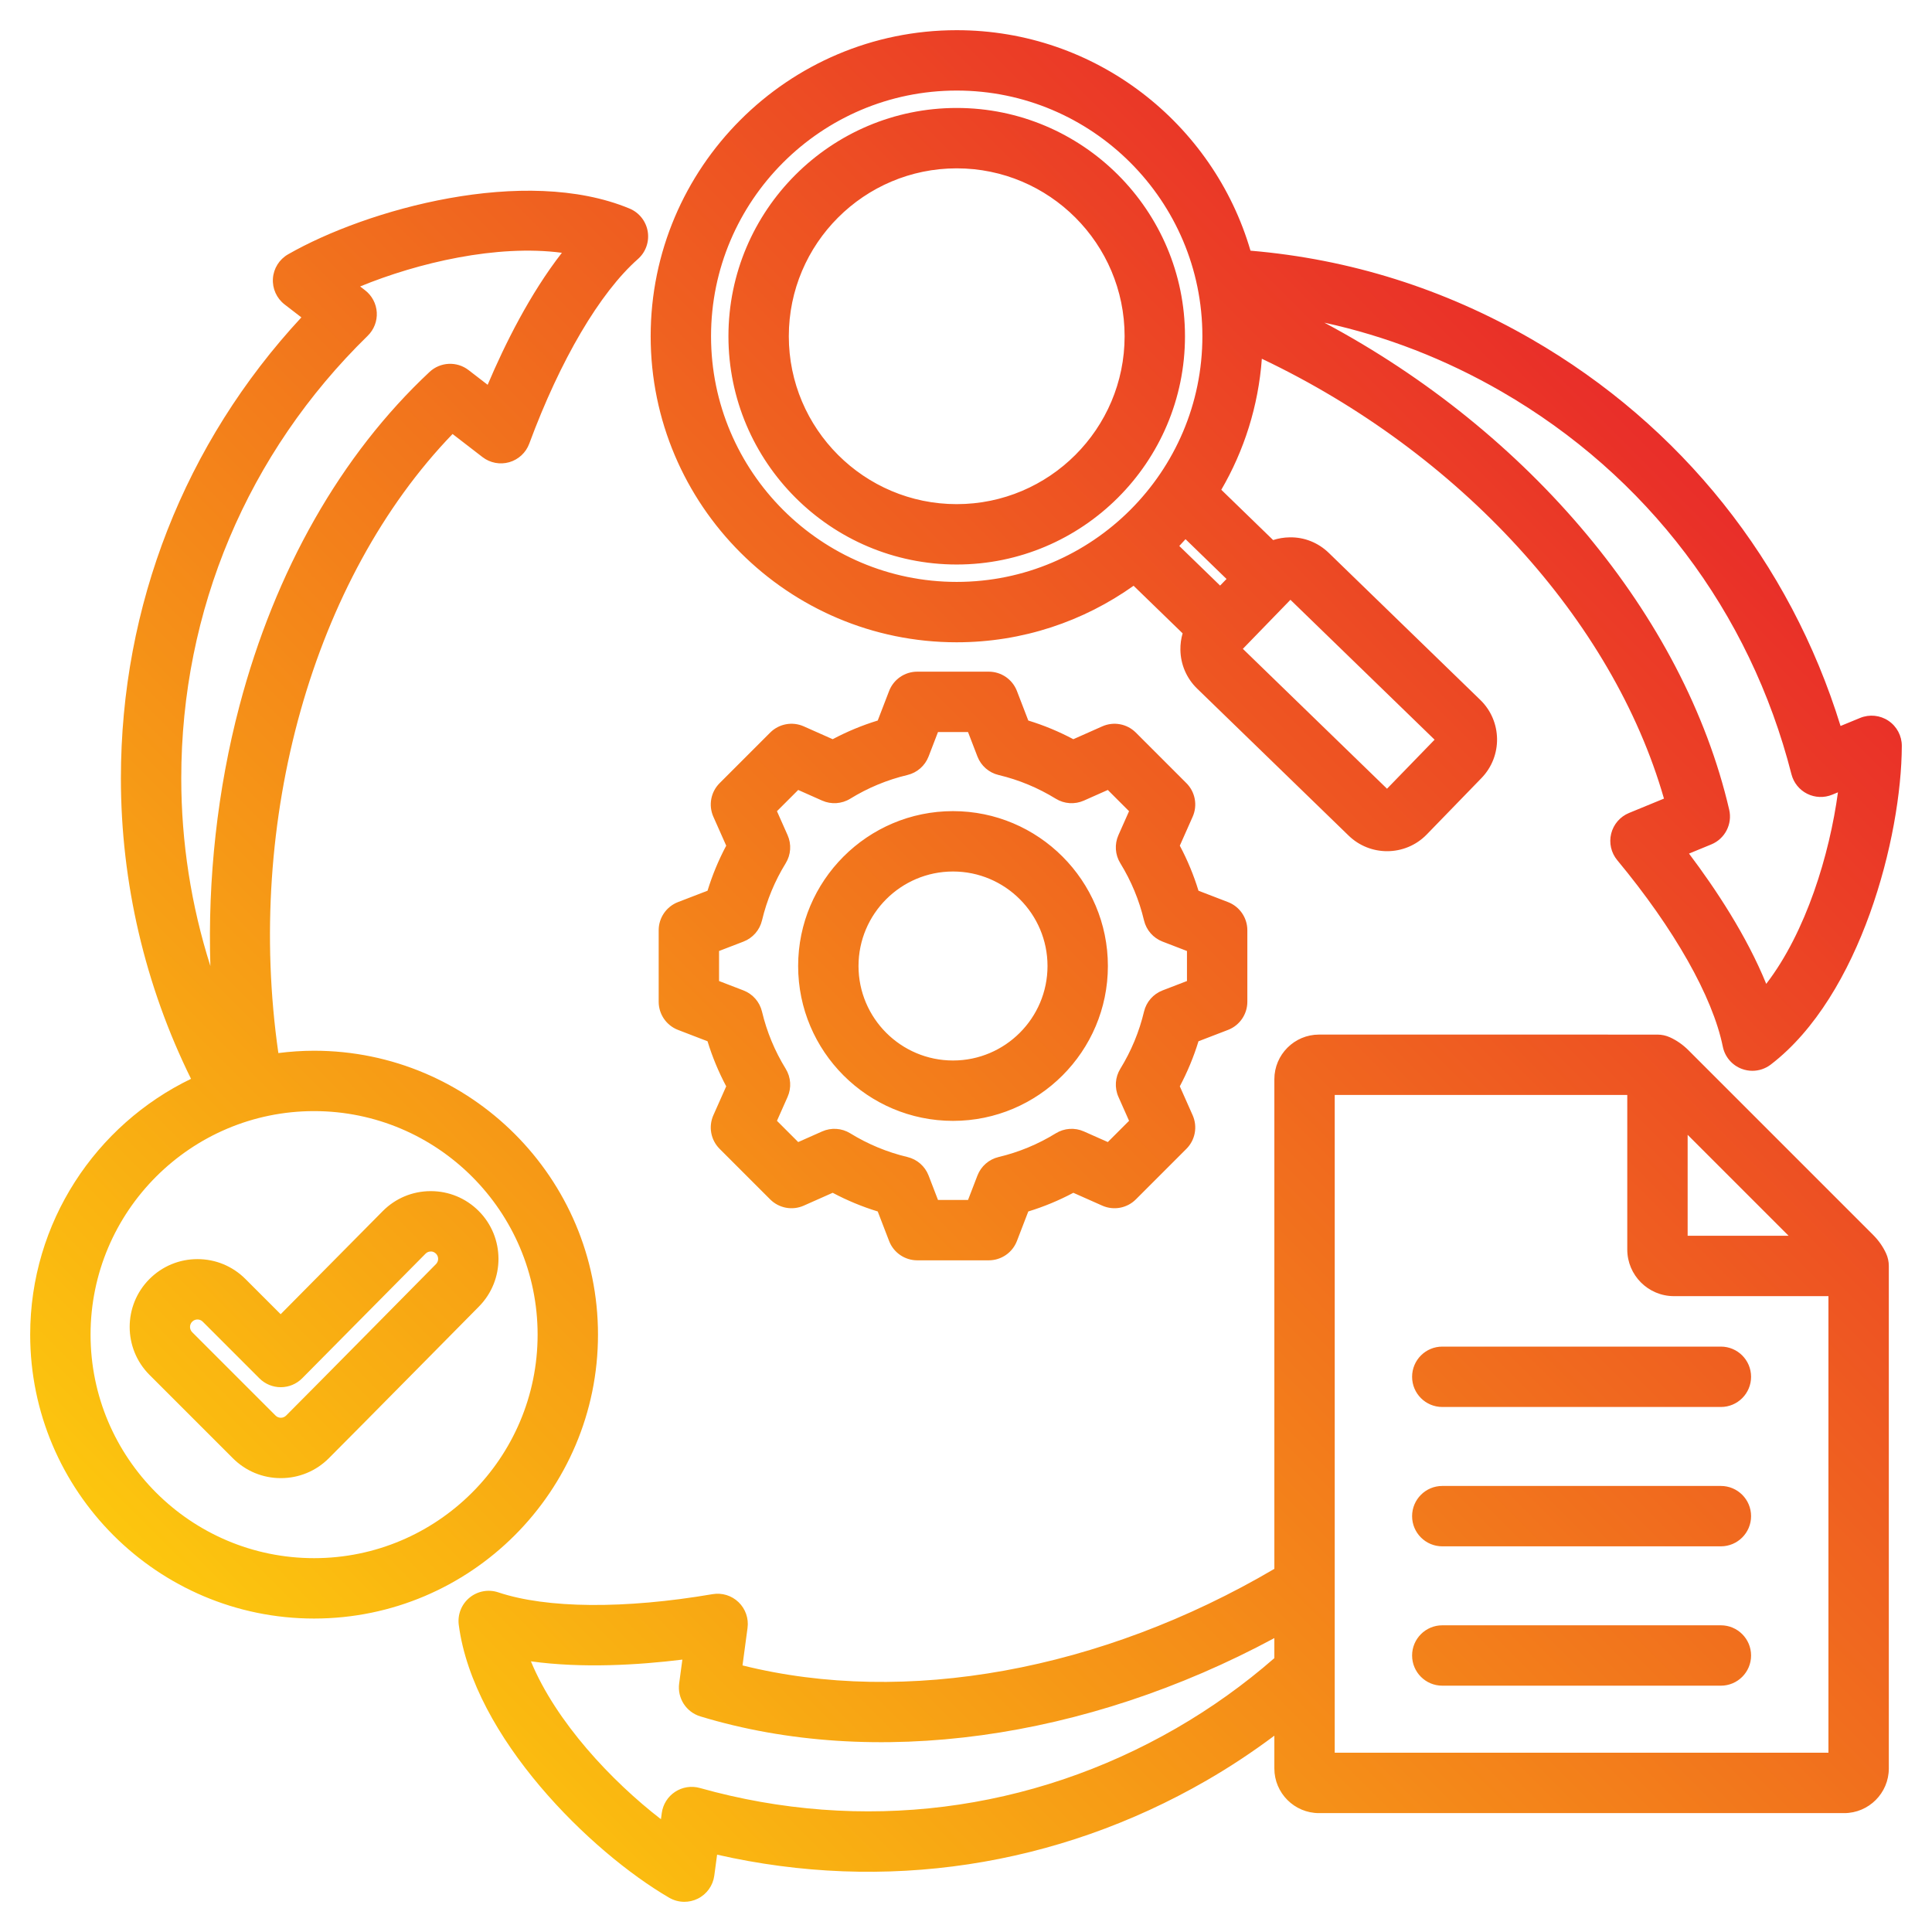 <svg id="Layer_1" enable-background="new 0 0 512 512" height="512" viewBox="0 0 512 512" width="512" xmlns="http://www.w3.org/2000/svg" xmlns:xlink="http://www.w3.org/1999/xlink"><linearGradient id="SVGID_1_" gradientUnits="userSpaceOnUse" x1="90.959" x2="441.762" y1="467.765" y2="116.963"><stop offset="0" stop-color="#fcc60e"/><stop offset="1" stop-color="#e92e29"/></linearGradient><path d="m496.415 327.282-48.967-48.965c-1.446-1.444-3.085-2.591-4.871-3.409-1.046-.479-2.183-.728-3.333-.728l-89.69-.004c-6.527 0-11.837 5.31-11.837 11.837v129.751c-45.915 26.998-97.778 36.374-140.946 25.588l1.333-9.933c.339-2.522-.543-5.054-2.374-6.821s-4.388-2.556-6.902-2.128c-23.305 3.981-43.996 3.808-56.771-.479-2.613-.876-5.498-.345-7.628 1.407s-3.207 4.479-2.85 7.214c3.89 29.768 34.95 60.201 55.764 72.304 1.24.721 2.63 1.084 4.021 1.084 1.202 0 2.406-.271 3.519-.815 2.399-1.175 4.055-3.472 4.41-6.121l.747-5.562c44.318 10.107 90.039 3.243 129.696-19.653 6.234-3.599 12.237-7.578 17.98-11.874v8.681c0 6.527 5.31 11.837 11.837 11.837h139.167c6.526 0 11.837-5.31 11.837-11.837v-133.162c0-1.152-.249-2.291-.729-3.338-.82-1.786-1.966-3.423-3.413-4.874zm-49.171-26.542 26.754 26.753h-26.754zm-135.508 157.253c-38.553 22.259-83.396 27.883-126.268 15.843-2.229-.627-4.623-.256-6.559 1.018-1.937 1.273-3.225 3.323-3.533 5.62l-.22 1.639c-13.117-10.129-27.84-25.814-34.456-41.84 13.648 1.885 28.479.977 40.133-.458l-.849 6.324c-.521 3.886 1.851 7.577 5.602 8.718 46.105 14.019 102.066 6.207 152.13-20.745v5.314c-7.993 6.976-16.714 13.218-25.98 18.567zm41.981 6.501v-174.318l77.527.004v40.953c0 6.815 5.544 12.36 12.359 12.36h40.954v121.001zm110.336-25.77c0 4.418-3.582 8-8 8h-73.831c-4.418 0-8-3.582-8-8s3.582-8 8-8h73.831c4.418 0 8 3.581 8 8zm0-36.93c0 4.418-3.582 8-8 8h-73.831c-4.418 0-8-3.582-8-8s3.582-8 8-8h73.831c4.418 0 8 3.582 8 8zm0-36.929c0 4.418-3.582 8-8 8h-73.831c-4.418 0-8-3.582-8-8s3.582-8 8-8h73.831c4.418 0 8 3.581 8 8zm-305.579-11.173c0-41.486-33.751-75.237-75.236-75.237-3.208 0-6.362.225-9.466.617-8.863-61.561 9.18-125.72 46.163-164.058l7.933 6.119c2.015 1.555 4.649 2.057 7.095 1.354 2.445-.703 4.411-2.526 5.294-4.913 8.204-22.174 18.701-40.006 28.8-48.925 2.067-1.826 3.048-4.588 2.596-7.309-.453-2.721-2.275-5.017-4.823-6.075-27.722-11.513-69.61.167-90.499 12.141-2.318 1.329-3.82 3.729-4.003 6.395-.182 2.667.979 5.248 3.096 6.88l4.443 3.428c-30.911 33.33-47.828 76.356-47.828 122.147 0 27.667 6.417 55.01 18.586 79.644-25.2 12.169-42.625 37.983-42.625 67.792 0 41.486 33.751 75.237 75.237 75.237 41.486-.001 75.237-33.752 75.237-75.237zm-61.024-264.71c1.658-1.619 2.533-3.876 2.398-6.19-.135-2.313-1.266-4.454-3.101-5.869l-1.309-1.01c15.329-6.294 36.273-11.203 53.463-8.919-8.458 10.878-15.086 24.176-19.669 34.985l-5.053-3.897c-3.106-2.396-7.488-2.187-10.351.492-23.473 21.956-40.893 52.562-50.376 88.51-5.837 22.125-8.431 45.769-7.7 68.922-5.087-16.009-7.717-32.815-7.717-49.752.002-44.516 17.551-86.164 49.415-117.272zm-14.213 323.946c-32.663 0-59.237-26.573-59.237-59.236s26.574-59.237 59.237-59.237 59.236 26.574 59.236 59.237-26.573 59.236-59.236 59.236zm43.585-92.042c-3.39-3.371-7.885-5.225-12.663-5.225-.024 0-.048 0-.071 0-4.799.019-9.3 1.905-12.673 5.312l-27.037 27.307-9.339-9.338c-3.395-3.395-7.907-5.264-12.709-5.264s-9.314 1.87-12.709 5.264c-7.007 7.007-7.007 18.409.001 25.417l22.097 22.097c3.395 3.394 7.908 5.263 12.709 5.263s9.314-1.869 12.709-5.263c8.374-8.375 34.833-35.212 39.77-40.194 6.959-7.023 6.922-18.407-.085-25.376zm-11.281 14.114c-4.946 4.992-31.384 31.808-39.719 40.143-.768.769-2.021.769-2.79 0l-22.097-22.096c-.77-.77-.77-2.021 0-2.791.477-.477 1.021-.577 1.395-.577s.918.1 1.396.578l15.024 15.023c1.5 1.5 3.535 2.343 5.656 2.343h.02c2.129-.005 4.168-.859 5.665-2.372l32.693-33.02c.464-.469.998-.569 1.365-.57.349-.038.913.096 1.39.57.763.759.764 2.001.002 2.769zm209.892-62.061c3.088-1.188 5.126-4.156 5.126-7.466v-18.947c0-3.31-2.038-6.277-5.127-7.466l-7.819-3.009c-1.264-4.129-2.919-8.122-4.95-11.941l3.403-7.662c1.343-3.024.686-6.564-1.654-8.904l-13.397-13.397c-2.341-2.34-5.878-2.998-8.904-1.654l-7.666 3.405c-3.817-2.03-7.809-3.685-11.936-4.95l-3.011-7.822c-1.188-3.089-4.156-5.126-7.466-5.126h-18.947c-3.31 0-6.277 2.038-7.466 5.126l-3.011 7.822c-4.127 1.265-8.119 2.92-11.937 4.949l-7.666-3.405c-3.025-1.344-6.563-.686-8.904 1.655l-13.397 13.397c-2.34 2.34-2.997 5.88-1.654 8.904l3.405 7.664c-2.03 3.817-3.686 7.81-4.95 11.938l-7.82 3.01c-3.089 1.189-5.127 4.157-5.127 7.466v18.947c0 3.31 2.038 6.277 5.127 7.466l7.819 3.009c1.265 4.131 2.92 8.124 4.949 11.94l-3.403 7.662c-1.343 3.024-.686 6.564 1.655 8.904l13.398 13.398c2.341 2.341 5.88 2.999 8.903 1.654l7.666-3.404c3.816 2.029 7.809 3.684 11.936 4.948l3.011 7.822c1.188 3.089 4.156 5.126 7.466 5.126h18.947c3.31 0 6.277-2.038 7.466-5.126l3.01-7.819c4.129-1.265 8.123-2.92 11.94-4.95l7.662 3.403c3.022 1.343 6.563.686 8.904-1.654l13.397-13.398c2.34-2.34 2.997-5.879 1.654-8.903l-3.404-7.666c2.029-3.817 3.685-7.809 4.949-11.937zm-10.874-12.959-6.475 2.492c-2.462.947-4.298 3.048-4.908 5.614-1.274 5.353-3.388 10.45-6.282 15.151-1.383 2.247-1.569 5.03-.499 7.441l2.818 6.348-5.629 5.63-6.344-2.817c-2.409-1.071-5.194-.885-7.442.5-4.699 2.894-9.799 5.008-15.154 6.282-2.566.61-4.667 2.447-5.614 4.909l-2.491 6.471h-7.961l-2.492-6.474c-.947-2.462-3.048-4.298-5.614-4.909-5.353-1.274-10.45-3.387-15.149-6.281-2.247-1.384-5.033-1.57-7.442-.499l-6.348 2.819-5.63-5.629 2.818-6.344c1.071-2.412.884-5.197-.5-7.444-2.894-4.695-5.007-9.794-6.283-15.154-.61-2.566-2.447-4.666-4.909-5.614l-6.471-2.49v-7.961l6.473-2.491c2.463-.948 4.299-3.048 4.909-5.615 1.274-5.354 3.388-10.452 6.282-15.151 1.384-2.247 1.57-5.031.5-7.443l-2.819-6.346 5.629-5.629 6.349 2.819c2.409 1.069 5.195.884 7.442-.5 4.7-2.895 9.797-5.008 15.15-6.282 2.566-.611 4.666-2.447 5.613-4.909l2.492-6.474h7.961l2.492 6.474c.947 2.462 3.047 4.298 5.613 4.909 5.352 1.273 10.449 3.388 15.151 6.283 2.248 1.384 5.032 1.569 7.441.499l6.348-2.819 5.629 5.629-2.817 6.344c-1.07 2.411-.884 5.195.5 7.442 2.896 4.702 5.009 9.8 6.281 15.153.61 2.567 2.447 4.668 4.91 5.616l6.472 2.491zm-62.001-45.023c-22.631 0-41.043 18.412-41.043 41.043s18.412 41.043 41.043 41.043 41.043-18.412 41.043-41.043-18.413-41.043-41.043-41.043zm0 66.086c-13.809 0-25.043-11.234-25.043-25.043s11.234-25.043 25.043-25.043 25.043 11.234 25.043 25.043-11.235 25.043-25.043 25.043zm.98-110.83c17.456 0 33.628-5.562 46.875-14.98l12.994 12.608c-.408 1.396-.611 2.86-.589 4.356.059 3.917 1.635 7.572 4.437 10.291l40.147 38.958c2.841 2.756 6.521 4.127 10.197 4.127 3.824 0 7.646-1.484 10.513-4.439l14.494-14.938c5.624-5.794 5.485-15.085-.311-20.71l-40.146-38.957c-2.802-2.719-6.516-4.22-10.42-4.126-1.497.022-2.955.27-4.337.719l-13.736-13.329c6.027-10.347 9.825-22.136 10.745-34.719 52.366 24.889 92.98 69.201 106.567 116.563l-9.267 3.812c-2.354.968-4.105 2.998-4.721 5.467-.614 2.469-.018 5.083 1.608 7.042 15.101 18.191 25.296 36.198 27.971 49.404.548 2.704 2.449 4.934 5.032 5.902.912.342 1.862.509 2.808.509 1.733 0 3.448-.563 4.865-1.648 23.834-18.253 34.66-60.369 34.734-84.445.008-2.673-1.318-5.173-3.537-6.664-2.217-1.49-5.032-1.776-7.506-.76l-5.19 2.135c-13.407-43.435-42.211-79.598-81.868-102.494-23.142-13.361-48.179-21.238-74.503-23.466-9.835-33.717-41.004-58.431-77.856-58.431-44.723 0-81.106 36.384-81.106 81.106s36.383 81.107 81.106 81.107zm126.644 25.812-12.609 12.995-38.203-37.072 12.608-12.995zm-55.141-42.593-1.701 1.753-10.817-10.497c.559-.593 1.112-1.19 1.653-1.799zm72.857-49.679c38.554 22.259 65.848 58.28 76.854 101.43.573 2.245 2.091 4.131 4.161 5.171 2.071 1.039 4.489 1.131 6.634.25l1.529-.629c-2.214 16.424-8.436 37.017-19.007 50.761-5.192-12.765-13.394-25.154-20.464-34.527l5.901-2.427c3.626-1.491 5.637-5.391 4.749-9.21-11.945-51.382-53.011-100.132-107.284-129.059 16.367 3.564 32.074 9.664 46.927 18.24zm-144.36-79.753c35.899 0 65.106 29.207 65.106 65.106s-29.207 65.106-65.106 65.106-65.106-29.207-65.106-65.106 29.207-65.106 65.106-65.106zm0 125.601c33.357 0 60.495-27.138 60.495-60.495s-27.138-60.495-60.495-60.495-60.495 27.138-60.495 60.495 27.138 60.495 60.495 60.495zm0-104.989c24.535 0 44.495 19.96 44.495 44.495s-19.96 44.495-44.495 44.495-44.495-19.96-44.495-44.495 19.96-44.495 44.495-44.495z" fill="url(#SVGID_1_)"/></svg>